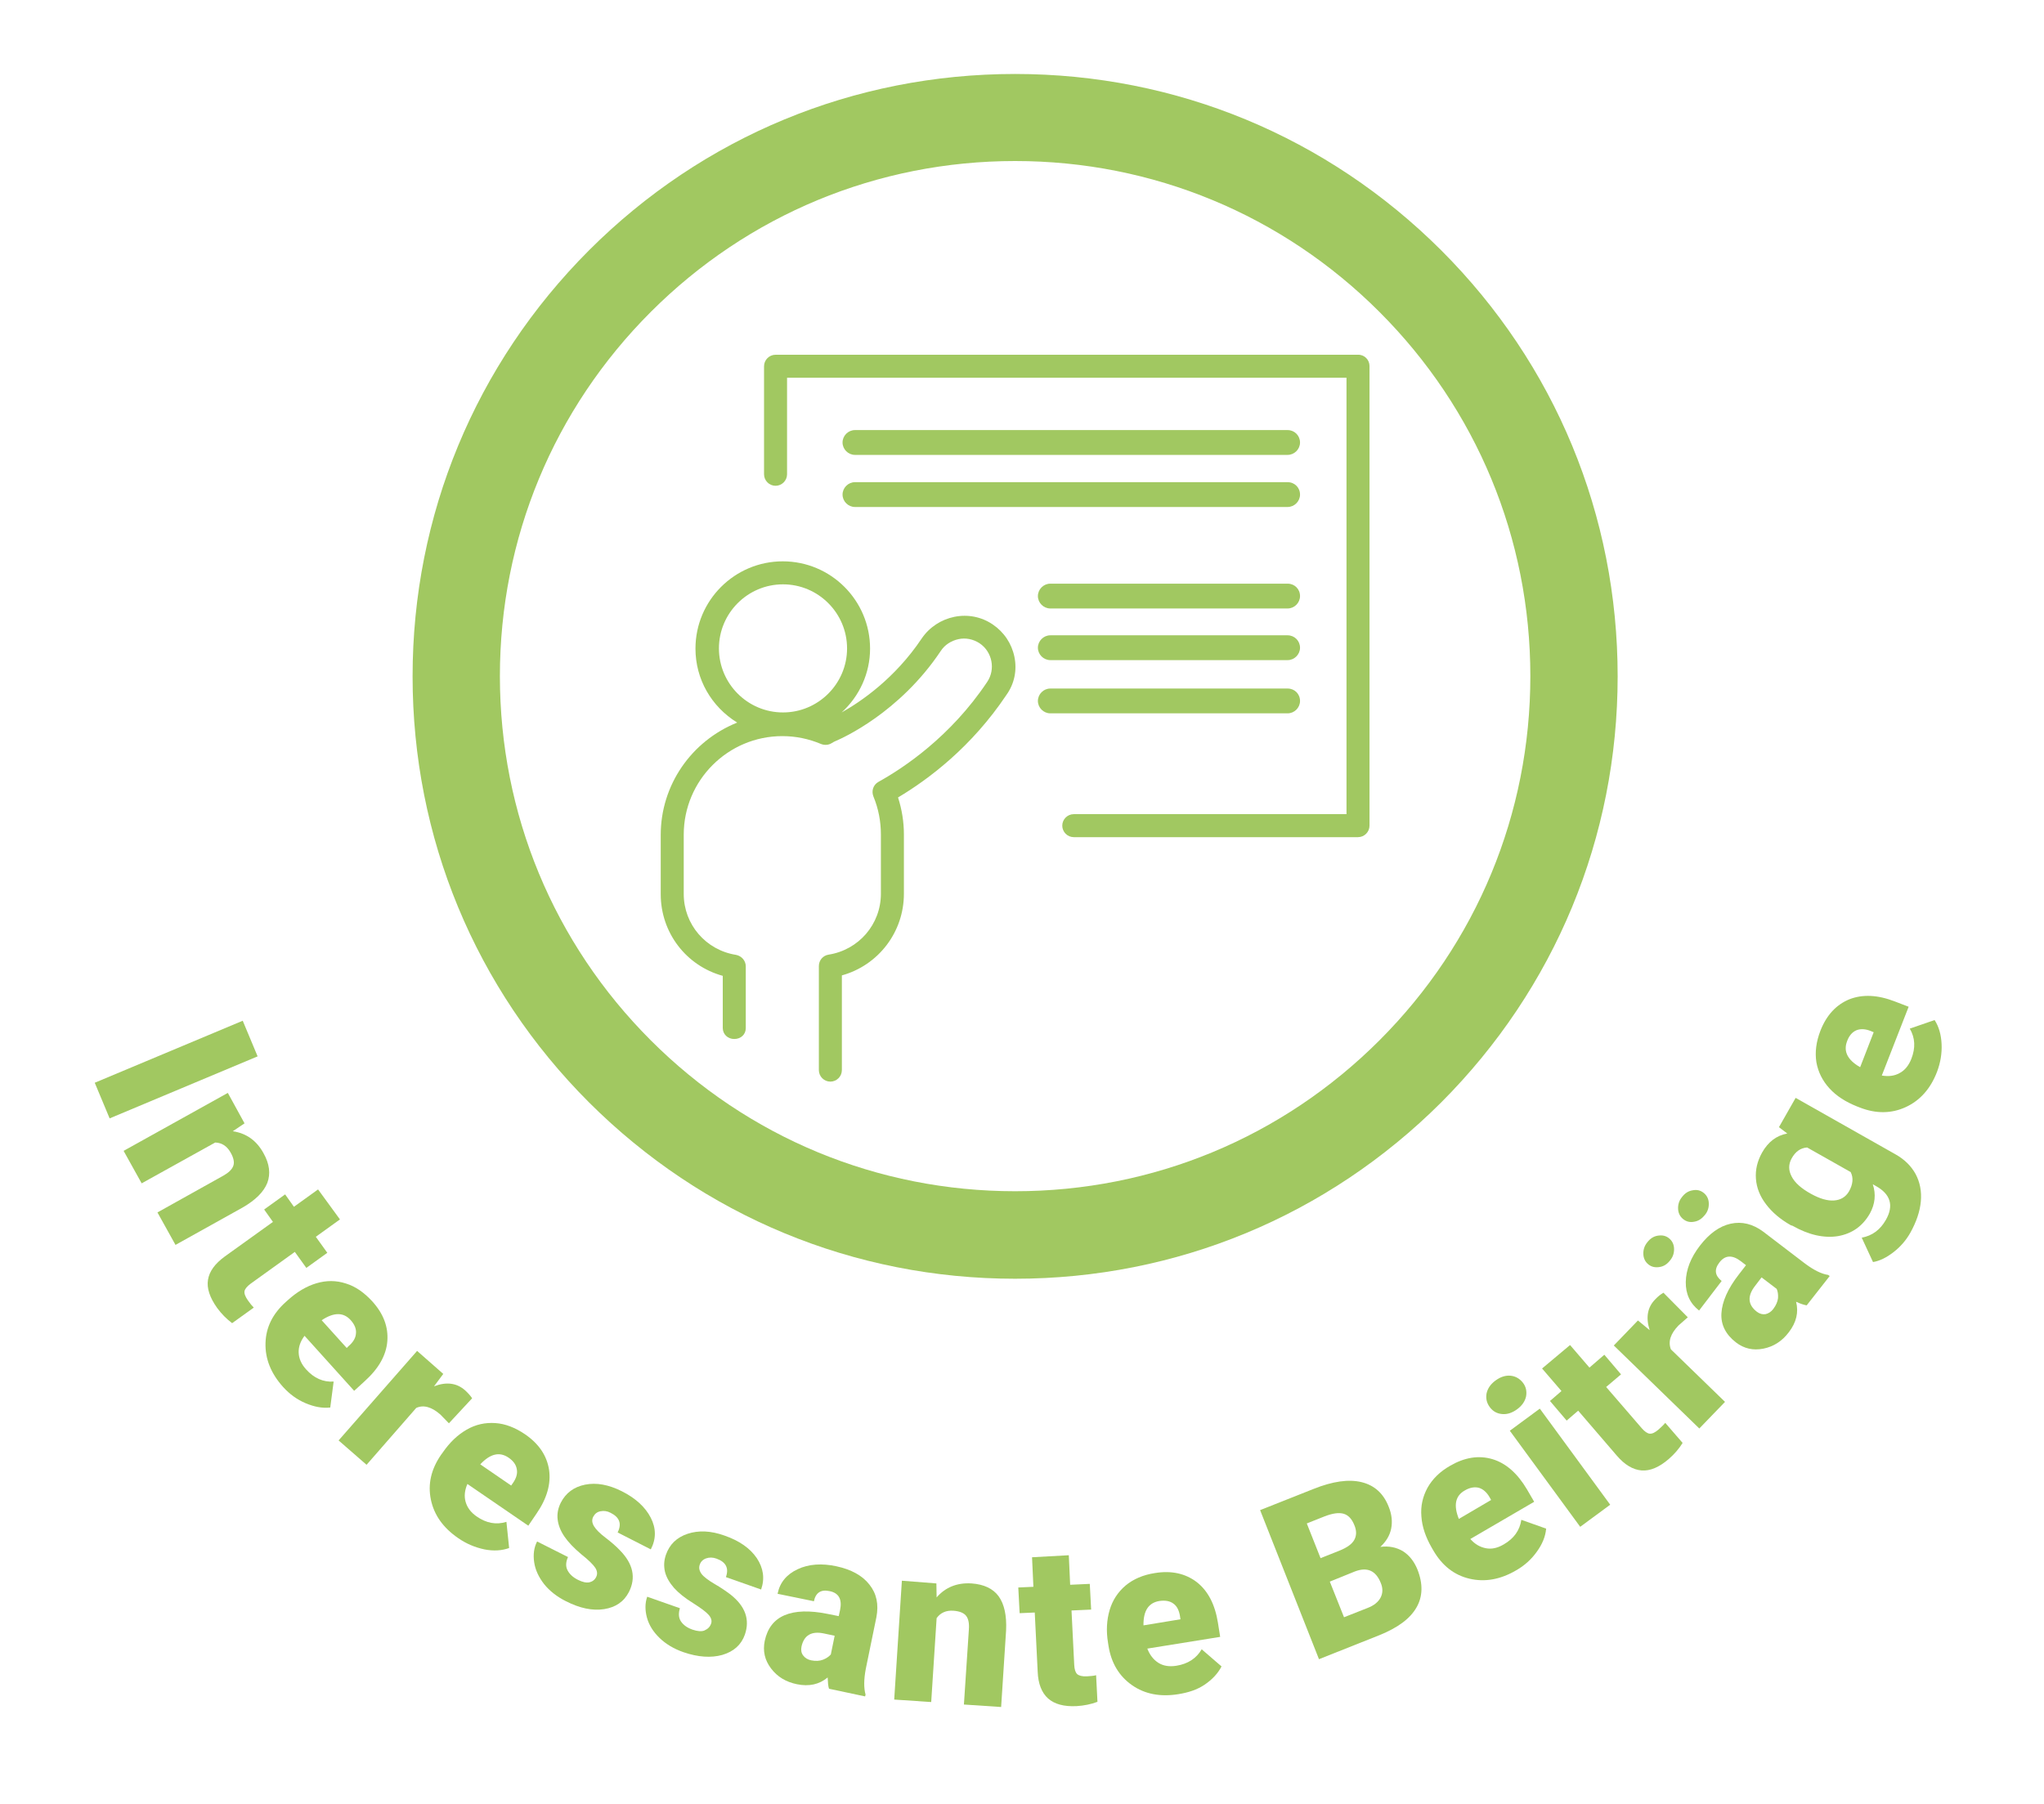 <?xml version="1.0" encoding="utf-8"?>
<!-- Generator: Adobe Illustrator 27.0.1, SVG Export Plug-In . SVG Version: 6.00 Build 0)  -->
<svg version="1.1" xmlns="http://www.w3.org/2000/svg" xmlns:xlink="http://www.w3.org/1999/xlink" x="0px" y="0px"
	 viewBox="0 0 906.1 800" style="enable-background:new 0 0 906.1 800;" xml:space="preserve">
<style type="text/css">
	.st0{fill:#A1C861;}
	.st1{fill:none;stroke:#A1C861;stroke-width:8;stroke-linecap:round;stroke-miterlimit:10;}
	.st2{fill:none;stroke:#A1C861;stroke-width:10;stroke-miterlimit:10;}
</style>
<g id="background">
</g>
<g id="icon">
	<g>
		<path class="st0" d="M450,567c-71.4,0-138.4-27.8-188.9-78.2c-50.5-50.5-78.2-117.5-78.2-188.9s27.8-138.4,78.2-188.9
			C311.6,60.5,378.6,32.8,450,32.8c71.4,0,138.4,27.8,188.9,78.2l0,0c50.5,50.5,78.2,117.5,78.2,188.9s-27.8,138.4-78.2,188.9
			C588.4,539.2,521.4,567,450,567z M450,71.4c-61,0-118.4,23.8-161.5,66.9c-43.1,43.1-66.9,100.5-66.9,161.5
			c0,61,23.8,118.4,66.9,161.5c43.1,43.1,100.5,66.9,161.5,66.9c61,0,118.4-23.8,161.5-66.9c43.1-43.1,66.9-100.5,66.9-161.5
			c0-61-23.8-118.4-66.9-161.5l0,0C568.4,95.2,511,71.4,450,71.4z"/>
	</g>
	<g>
		<g>
			<g>
				<g>
					<path class="st0" d="M607.1,162.3v203.8c0,2.8-2.3,5.1-5.1,5.1H476c-2.8,0-5.1-2.3-5.1-5.1c0-2.8,2.3-5.1,5.1-5.1h120.9V167.5
						H348.9v42.8c0,2.8-2.3,5.1-5.1,5.1c-2.8,0-5.1-2.3-5.1-5.1v-47.9c0-2.8,2.3-5.1,5.1-5.1H602
						C604.8,157.2,607.1,159.5,607.1,162.3z"/>
				</g>
			</g>
			<g>
				<g>
					<path class="st0" d="M449.7,291.3c-1.2-5.9-4.6-11-9.6-14.4c-5-3.4-11-4.6-17-3.4c-5.9,1.2-11.1,4.6-14.5,9.6
						c-11.9,17.8-27.1,28.1-35.5,32.8c7.9-7.2,12.6-17.4,12.6-28.3c0-21.3-17.3-38.7-38.7-38.7c-21.3,0-38.7,17.3-38.7,38.7
						c0,13.5,7,25.7,18.5,32.8c-20.4,8.2-33.9,27.8-33.9,49.8v26.3c0,17,11.2,31.7,27.5,36.2v23.1c0,2.8,2.2,4.9,5.1,4.9
						c2.9,0,5.1-2,5.1-4.8v-27.4c0-2.5-1.8-4.6-4.3-5.1c-13.4-2.1-23.2-13.5-23.2-27v-26.3c0-24.1,19.6-43.7,43.7-43.7
						c6,0,11.7,1.2,17.2,3.5c1.5,0.6,3.3,0.5,4.7-0.4c0.6-0.4,1.2-0.7,1.9-1c2.8-1.2,28.1-12.4,46.4-39.8c1.8-2.8,4.7-4.6,7.9-5.3
						c3.2-0.7,6.5,0,9.3,1.8c5.7,3.8,7.2,11.6,3.4,17.2c-16.3,24.4-37.2,38.2-48.2,44.3c-2.3,1.3-3.2,4-2.2,6.5
						c2.2,5.3,3.3,11,3.3,16.8v26.3c0,13.5-9.8,24.9-23.2,27c-2.5,0.4-4.3,2.5-4.3,5.1v46.1c0,2.8,2.3,5.1,5.1,5.1
						c2.8,0,5.1-2.3,5.1-5.1v-42c16.2-4.5,27.5-19.2,27.5-36.2v-26.3c0-5.6-0.9-11.1-2.6-16.4c13.6-8.1,32.6-22.4,48-45.4
						C449.7,303.2,450.9,297.2,449.7,291.3z M347.1,259.1c15.7,0,28.4,12.8,28.4,28.4c0,15.7-12.8,28.4-28.4,28.4
						c-15.7,0-28.4-12.8-28.4-28.4C318.7,271.9,331.4,259.1,347.1,259.1z"/>
				</g>
			</g>
		</g>
		<g>
			<g>
				<path class="st0" d="M576.3,196.2c0,3-2.5,5.5-5.5,5.5H379c-3,0-5.5-2.5-5.5-5.5c0-3,2.5-5.5,5.5-5.5h191.8
					C573.9,190.7,576.3,193.2,576.3,196.2z"/>
			</g>
		</g>
		<g>
			<g>
				<path class="st0" d="M576.3,219.3c0,3-2.5,5.5-5.5,5.5H379c-3,0-5.5-2.5-5.5-5.5c0-3,2.5-5.5,5.5-5.5h191.8
					C573.9,213.8,576.3,216.2,576.3,219.3z"/>
			</g>
		</g>
		<g>
			<g>
				<path class="st0" d="M576.3,264.3c0,3-2.5,5.5-5.5,5.5H465.6c-3,0-5.5-2.5-5.5-5.5c0-3,2.5-5.5,5.5-5.5h105.2
					C573.9,258.8,576.3,261.2,576.3,264.3z"/>
			</g>
		</g>
		<g>
			<g>
				<path class="st0" d="M576.3,287.2c0,3-2.5,5.5-5.5,5.5H465.6c-3,0-5.5-2.5-5.5-5.5c0-3,2.5-5.5,5.5-5.5h105.2
					C573.9,281.7,576.3,284.2,576.3,287.2z"/>
			</g>
		</g>
		<g>
			<g>
				<path class="st0" d="M576.3,310.8c0,3-2.5,5.5-5.5,5.5H465.6c-3,0-5.5-2.5-5.5-5.5c0-3,2.5-5.5,5.5-5.5h105.2
					C573.9,305.3,576.3,307.7,576.3,310.8z"/>
			</g>
		</g>
	</g>
	<g>
		<path class="st0" d="M48.6,495.9L42,480.1l65.6-27.5l6.6,15.8L48.6,495.9z"/>
		<path class="st0" d="M108.4,498.1l-5.2,3.5c6,0.9,10.5,4.1,13.6,9.7c2.7,4.8,3.2,9.2,1.7,13.2c-1.6,4-5.2,7.6-10.9,10.9L77.8,552
			l-8-14.4L99,521.3c2.3-1.3,3.8-2.7,4.4-4.3c0.6-1.5,0.2-3.6-1.2-6c-1.6-2.8-3.8-4.3-6.8-4.4l-32.6,18.1l-8-14.4l46.2-25.7
			L108.4,498.1z"/>
		<path class="st0" d="M150.7,540.7l-10.7,7.7l5.1,7.1l-9.3,6.7l-5.1-7.1l-19.6,14.1c-1.6,1.2-2.5,2.3-2.7,3.3
			c-0.2,1,0.3,2.4,1.5,4.1c0.9,1.3,1.8,2.4,2.6,3.2l-9.6,6.9c-2.5-1.9-4.7-4.1-6.6-6.7c-3.3-4.6-4.7-8.8-4.1-12.5
			c0.6-3.8,3.1-7.2,7.5-10.4l21.3-15.3l-3.9-5.5l9.3-6.7l3.9,5.5l10.7-7.7L150.7,540.7z"/>
		<path class="st0" d="M125.5,615c-5.4-6-8-12.5-7.8-19.5c0.2-7,3.2-13,9-18.2l1-0.9c4-3.6,8.2-6.1,12.6-7.4c4.4-1.3,8.7-1.3,13,0.1
			c4.3,1.3,8.1,4,11.7,7.9c5,5.5,7.2,11.4,6.7,17.7s-3.9,12.2-10,17.7l-4.7,4.3L135,592.3c-1.8,2.4-2.7,4.9-2.6,7.5
			c0.1,2.6,1.2,5.1,3.3,7.4c3.5,3.9,7.6,5.7,12.2,5.4l-1.5,11.5c-3.5,0.4-7.1-0.3-10.9-1.9S128.4,618.2,125.5,615z M155.5,585.4
			c-3.2-3.6-7.5-3.6-12.9,0l11.1,12.3l0.9-0.9c2-1.7,3.1-3.6,3.2-5.6C158,589.3,157.2,587.3,155.5,585.4z"/>
		<path class="st0" d="M199,631.1l-3.8-3.9c-3.9-3.4-7.5-4.4-10.7-2.9l-22,25.2l-12.4-10.8l34.8-39.7l11.6,10.2l-4.1,5.5
			c5.5-2.1,10.1-1.5,13.8,1.8c1.3,1.2,2.3,2.3,3.1,3.5L199,631.1z"/>
		<path class="st0" d="M203.1,682c-6.7-4.6-10.7-10.3-12.1-17.1c-1.4-6.8,0.1-13.4,4.5-19.8l0.8-1.1c3.1-4.5,6.6-7.8,10.6-10.1
			c4-2.3,8.2-3.2,12.7-2.9c4.4,0.3,8.8,2,13.2,5c6.1,4.2,9.6,9.4,10.6,15.7c0.9,6.2-0.9,12.7-5.6,19.5l-3.6,5.3l-27-18.5
			c-1.2,2.8-1.5,5.4-0.8,7.9c0.7,2.5,2.3,4.7,4.9,6.5c4.3,3,8.7,3.8,13.2,2.4l1.2,11.6c-3.3,1.2-7,1.4-11,0.6
			C210.5,686.1,206.7,684.5,203.1,682z M225.4,646.3c-4-2.7-8.1-1.7-12.5,3l13.7,9.4l0.7-1c1.5-2.1,2.2-4.2,1.8-6.2
			C228.8,649.5,227.6,647.8,225.4,646.3z"/>
		<path class="st0" d="M264.3,699.2c0.6-1.2,0.5-2.6-0.4-4c-0.9-1.4-3-3.5-6.3-6.1c-3.2-2.7-5.7-5.3-7.4-7.8c-1.7-2.5-2.7-5-3-7.6
			c-0.3-2.5,0.2-5,1.4-7.4c2.2-4.3,5.8-7,10.8-8c5-1,10.4,0,16.2,2.9c6.2,3.1,10.5,7.1,12.9,11.8c2.4,4.7,2.4,9.4,0,14l-14.7-7.5
			c1.9-3.8,0.9-6.7-3.1-8.7c-1.5-0.8-3-1-4.5-0.7c-1.5,0.3-2.5,1.1-3.2,2.4c-0.7,1.3-0.6,2.7,0.3,4.2c0.9,1.5,2.6,3.2,5.1,5.1
			c2.5,1.9,4.7,3.8,6.4,5.6c5.9,6,7.2,12.2,4,18.5c-2.2,4.3-5.9,6.8-11,7.6c-5.2,0.8-10.8-0.4-16.9-3.5c-4-2-7.3-4.6-9.7-7.6
			c-2.4-3.1-3.9-6.3-4.4-9.7c-0.5-3.4-0.1-6.5,1.3-9.2l13.7,6.9c-1,2.2-1.1,4.2-0.2,5.9c0.9,1.7,2.4,3.1,4.6,4.2
			c2,1,3.7,1.4,5.1,1.1C262.6,701.3,263.7,700.5,264.3,699.2z"/>
		<path class="st0" d="M315.2,720c0.5-1.3,0.1-2.6-1-3.9c-1.1-1.3-3.4-3-7-5.3c-3.6-2.2-6.4-4.5-8.4-6.7c-2-2.3-3.4-4.7-4-7.1
			c-0.6-2.5-0.5-5,0.4-7.6c1.6-4.6,4.8-7.7,9.6-9.3c4.8-1.6,10.3-1.4,16.4,0.8c6.6,2.3,11.3,5.6,14.3,10c2.9,4.4,3.6,9,1.9,13.9
			l-15.6-5.5c1.4-4,0-6.7-4.2-8.2c-1.6-0.6-3.2-0.6-4.6-0.1c-1.4,0.5-2.4,1.5-2.8,2.8c-0.5,1.4-0.2,2.7,0.8,4.1c1,1.3,3,2.8,5.7,4.4
			c2.8,1.6,5.1,3.2,7.1,4.7c6.6,5.2,8.7,11.1,6.4,17.8c-1.6,4.5-4.9,7.5-10,9c-5,1.4-10.8,1-17.2-1.2c-4.3-1.5-7.8-3.6-10.6-6.3
			c-2.8-2.7-4.7-5.7-5.6-9c-0.9-3.3-0.9-6.4,0.1-9.3l14.5,5.1c-0.7,2.3-0.6,4.3,0.5,5.9s2.8,2.8,5.1,3.6c2.1,0.7,3.9,0.9,5.2,0.4
			C313.8,722.3,314.7,721.4,315.2,720z"/>
		<path class="st0" d="M367.5,748.8c-0.4-1.2-0.5-2.8-0.6-5c-3.7,3.1-8.3,4.1-13.6,3c-4.9-1-8.7-3.3-11.5-7
			c-2.8-3.7-3.7-7.7-2.8-12.2c1.2-5.6,4.1-9.4,8.8-11.4c4.7-2,11.1-2.2,19-0.6l5,1l0.6-2.7c1-4.8-0.6-7.6-4.7-8.4
			c-3.8-0.8-6.1,0.7-6.9,4.5l-16.1-3.3c1-5,4-8.6,8.9-10.9s10.7-2.7,17.2-1.3s11.5,4.1,14.6,8.1c3.2,4,4.2,8.8,3.1,14.5l-4.7,22.9
			c-0.9,4.8-0.9,8.5-0.1,11.4l-0.2,0.8L367.5,748.8z M359.6,736.2c2,0.4,3.8,0.3,5.3-0.3c1.5-0.6,2.6-1.4,3.4-2.3l1.7-8.3l-4.7-1
			c-5.6-1.2-8.9,0.8-10,5.8c-0.3,1.5-0.1,2.8,0.7,3.9C356.9,735.2,358.1,735.9,359.6,736.2z"/>
		<path class="st0" d="M415.1,702.1l0.1,6.2c3.9-4.5,9.1-6.6,15.5-6.2c5.5,0.4,9.5,2.3,12,5.7c2.5,3.5,3.6,8.5,3.3,15.1l-2.2,34
			l-16.5-1.1l2.2-33.3c0.2-2.7-0.2-4.7-1.2-6s-2.9-2.1-5.7-2.3c-3.2-0.2-5.7,0.9-7.4,3.3l-2.4,37.2l-16.4-1.1l3.4-52.7L415.1,702.1z
			"/>
		<path class="st0" d="M473.8,689.6l0.6,13.1l8.7-0.4l0.6,11.4l-8.7,0.4l1.2,24.1c0.1,2,0.5,3.3,1.3,4.1c0.8,0.7,2.2,1.1,4.3,1
			c1.6-0.1,3-0.2,4.1-0.5l0.6,11.8c-2.9,1.1-6,1.7-9.2,1.9c-5.7,0.3-9.9-0.9-12.7-3.4c-2.8-2.5-4.4-6.5-4.6-11.9l-1.3-26.2l-6.7,0.3
			l-0.6-11.4l6.7-0.3l-0.6-13.1L473.8,689.6z"/>
		<path class="st0" d="M522.4,751.2c-8,1.3-14.9,0-20.6-4c-5.7-4-9.2-9.8-10.4-17.4l-0.2-1.3c-0.9-5.3-0.6-10.2,0.7-14.6
			c1.3-4.4,3.7-8,7.1-10.9c3.4-2.8,7.7-4.7,13-5.5c7.3-1.2,13.5,0.2,18.5,4c5,3.9,8.1,9.9,9.4,18l1,6.3l-32.3,5.2
			c1.1,2.8,2.7,4.9,4.9,6.3c2.2,1.4,4.9,1.8,8,1.3c5.1-0.8,8.9-3.3,11.2-7.3l8.8,7.6c-1.6,3.1-4.1,5.8-7.5,8.1
			S526.7,750.5,522.4,751.2z M513.9,709.9c-4.8,0.8-7.1,4.4-7,10.8l16.4-2.7l-0.2-1.3c-0.4-2.6-1.3-4.5-3-5.7
			C518.6,709.9,516.5,709.5,513.9,709.9z"/>
		<path class="st0" d="M584.7,735.7l-26.1-66.1l23.7-9.4c8.5-3.4,15.6-4.4,21.3-3c5.7,1.4,9.7,5,12,10.9c1.4,3.4,1.7,6.7,1.1,9.7
			c-0.6,3-2.2,5.7-4.8,8.1c3.8-0.5,7.1,0.2,10,1.9c2.8,1.8,4.9,4.4,6.4,8c2.6,6.5,2.4,12.2-0.4,17c-2.8,4.9-8.2,8.9-16.3,12.2
			L584.7,735.7z M585.4,690.9l8.3-3.3c3.5-1.4,5.7-3,6.7-4.9s1-4,0-6.4c-1.1-2.8-2.7-4.5-4.8-5.1s-4.9-0.2-8.5,1.2l-7.8,3.1
			L585.4,690.9z M589.5,701.3l6.3,15.8l10.4-4.1c2.9-1.1,4.8-2.7,5.8-4.6c1-1.9,1.1-4.1,0.1-6.5c-2.2-5.5-6-7.2-11.5-5.1
			L589.5,701.3z"/>
		<path class="st0" d="M672.1,696.3c-7,4.1-13.9,5.3-20.7,3.7c-6.8-1.6-12.1-5.8-16-12.5l-0.7-1.2c-2.7-4.7-4.3-9.3-4.6-13.9
			c-0.4-4.6,0.6-8.8,2.7-12.7c2.2-3.9,5.5-7.2,10.1-9.8c6.4-3.7,12.6-4.7,18.7-2.9c6,1.8,11.1,6.3,15.3,13.4l3.2,5.5l-28.3,16.5
			c2,2.3,4.3,3.6,6.9,4.1c2.6,0.5,5.2-0.1,7.9-1.7c4.5-2.6,7.1-6.2,7.8-10.9l11,3.9c-0.3,3.5-1.7,6.9-4.1,10.2
			C678.9,691.4,675.8,694.2,672.1,696.3z M649.3,660.9c-4.2,2.4-5,6.6-2.6,12.6l14.3-8.4l-0.6-1.1c-1.3-2.3-2.9-3.7-4.8-4.3
			C653.6,659.2,651.5,659.6,649.3,660.9z"/>
		<path class="st0" d="M660.4,623.9c-1.4-1.9-1.8-3.9-1.4-6.1c0.5-2.2,1.8-4.1,4-5.7c2.2-1.6,4.4-2.3,6.6-2.1
			c2.2,0.2,4.1,1.3,5.5,3.1s1.8,3.9,1.4,6.1c-0.5,2.2-1.8,4.1-4,5.7c-2.2,1.6-4.4,2.3-6.6,2.1C663.6,626.8,661.8,625.8,660.4,623.9z
			 M713.8,667.2l-13.3,9.8l-31.2-42.6l13.3-9.8L713.8,667.2z"/>
		<path class="st0" d="M696,596.4l8.6,10l6.6-5.7l7.4,8.7L712,615l15.8,18.3c1.3,1.5,2.5,2.3,3.5,2.4c1.1,0.1,2.4-0.5,4-1.9
			c1.2-1.1,2.2-2,2.9-2.9l7.7,8.9c-1.6,2.6-3.7,5-6.1,7.1c-4.3,3.7-8.3,5.4-12.1,5.1c-3.8-0.3-7.5-2.5-11-6.6l-17.1-19.9l-5.1,4.4
			l-7.4-8.7l5.1-4.4l-8.6-10L696,596.4z"/>
		<path class="st0" d="M748.2,584.1l-4.1,3.6c-3.6,3.7-4.7,7.2-3.4,10.6l24,23.3l-11.4,11.8l-37.9-36.8l10.7-11.1l5.2,4.3
			c-1.8-5.6-1-10.2,2.5-13.7c1.2-1.3,2.4-2.2,3.6-2.9L748.2,584.1z"/>
		<path class="st0" d="M730.8,560.7c-1.4-1.1-2.2-2.6-2.3-4.5c-0.1-1.9,0.4-3.7,1.7-5.3c1.3-1.7,2.8-2.7,4.7-3s3.5,0,4.9,1.1
			c1.4,1.1,2.2,2.6,2.3,4.5c0.1,1.9-0.4,3.7-1.7,5.3c-1.3,1.7-2.8,2.7-4.7,3S732.2,561.8,730.8,560.7z M746.2,540.6
			c-1.4-1.1-2.2-2.6-2.3-4.5c-0.1-1.9,0.4-3.7,1.7-5.3c1.3-1.7,2.8-2.7,4.7-3c1.9-0.4,3.5,0,4.9,1.1c1.4,1.1,2.2,2.6,2.3,4.5
			c0.1,1.9-0.4,3.7-1.7,5.3s-2.8,2.7-4.7,3C749.2,542.1,747.6,541.7,746.2,540.6z M800.9,578.8c-1.2-0.2-2.8-0.7-4.7-1.6
			c1.2,4.7,0.1,9.2-3.2,13.5c-3,4-6.8,6.4-11.3,7.3c-4.5,0.9-8.6,0-12.2-2.8c-4.5-3.5-6.7-7.8-6.4-12.9c0.3-5.1,2.8-10.9,7.8-17.3
			l3.1-4l-2.2-1.7c-3.9-3-7.1-2.8-9.6,0.5c-2.4,3.1-2,5.8,1,8.2l-10,13.1c-4-3.1-6-7.4-5.9-12.7c0.1-5.4,2.2-10.8,6.3-16.1
			c4.1-5.3,8.6-8.6,13.6-9.7s9.8,0.1,14.4,3.5l18.6,14.2c3.9,2.9,7.3,4.6,10.2,5l0.7,0.5L800.9,578.8z M786.1,580.4
			c1.2-1.6,1.9-3.2,2.1-4.8c0.1-1.6-0.1-3-0.6-4.1l-6.7-5.1l-2.9,3.8c-3.5,4.5-3.2,8.4,0.9,11.5c1.2,0.9,2.5,1.2,3.8,1
			C784,582.4,785.2,581.6,786.1,580.4z"/>
		<path class="st0" d="M793.9,543.3c-4.6-2.6-8.3-5.7-11-9.3c-2.7-3.5-4.2-7.3-4.5-11.3c-0.3-4,0.6-7.8,2.7-11.6
			c2.7-4.8,6.4-7.6,11.2-8.5l-3.7-2.8l7.4-13l44.2,25c4.1,2.3,7,5.2,9,8.8c1.9,3.6,2.7,7.6,2.3,12.1c-0.4,4.5-2,9.1-4.6,13.8
			c-1.9,3.4-4.4,6.3-7.5,8.7c-3.1,2.4-6.1,3.9-9.1,4.4l-5-10.8c4.7-0.9,8.2-3.5,10.7-7.9c3.6-6.3,2.1-11.4-4.4-15l-1.4-0.8
			c1.5,4.5,1,8.8-1.3,13c-3.2,5.6-7.9,8.9-14.1,10c-6.2,1-13-0.5-20.2-4.6L793.9,543.3z M802.9,529.4c3.8,2.1,7.2,3.1,10.1,2.9
			s5.2-1.5,6.7-4.1c1.7-3.1,2-5.9,0.7-8.5l-19.3-10.9c-2.9,0.2-5.2,1.8-6.9,4.9c-1.4,2.6-1.4,5.2,0,7.9
			C795.6,524.4,798.5,527,802.9,529.4z"/>
		<path class="st0" d="M858.7,475.2c-2.9,7.6-7.6,12.8-13.9,15.7c-6.3,2.9-13.1,3-20.3,0.2l-1.3-0.5c-5-2-9.1-4.6-12.2-8
			c-3.1-3.4-5-7.2-5.8-11.6c-0.7-4.4-0.1-9.1,1.8-14c2.7-6.9,7-11.5,12.8-13.9c5.9-2.3,12.6-2,20.3,1l6,2.3l-11.9,30.5
			c3,0.5,5.6,0.2,7.9-1.1c2.3-1.2,4-3.3,5.2-6.3c1.9-4.9,1.7-9.3-0.7-13.4l11-3.8c1.9,2.9,2.9,6.5,3.1,10.6
			C860.9,467.1,860.2,471.2,858.7,475.2z M818.8,461.7c-1.7,4.5,0.2,8.3,5.8,11.5l6-15.5l-1.2-0.5c-2.4-1-4.6-1.1-6.4-0.4
			C821.1,457.6,819.7,459.2,818.8,461.7z"/>
	</g>
</g>
</svg>

